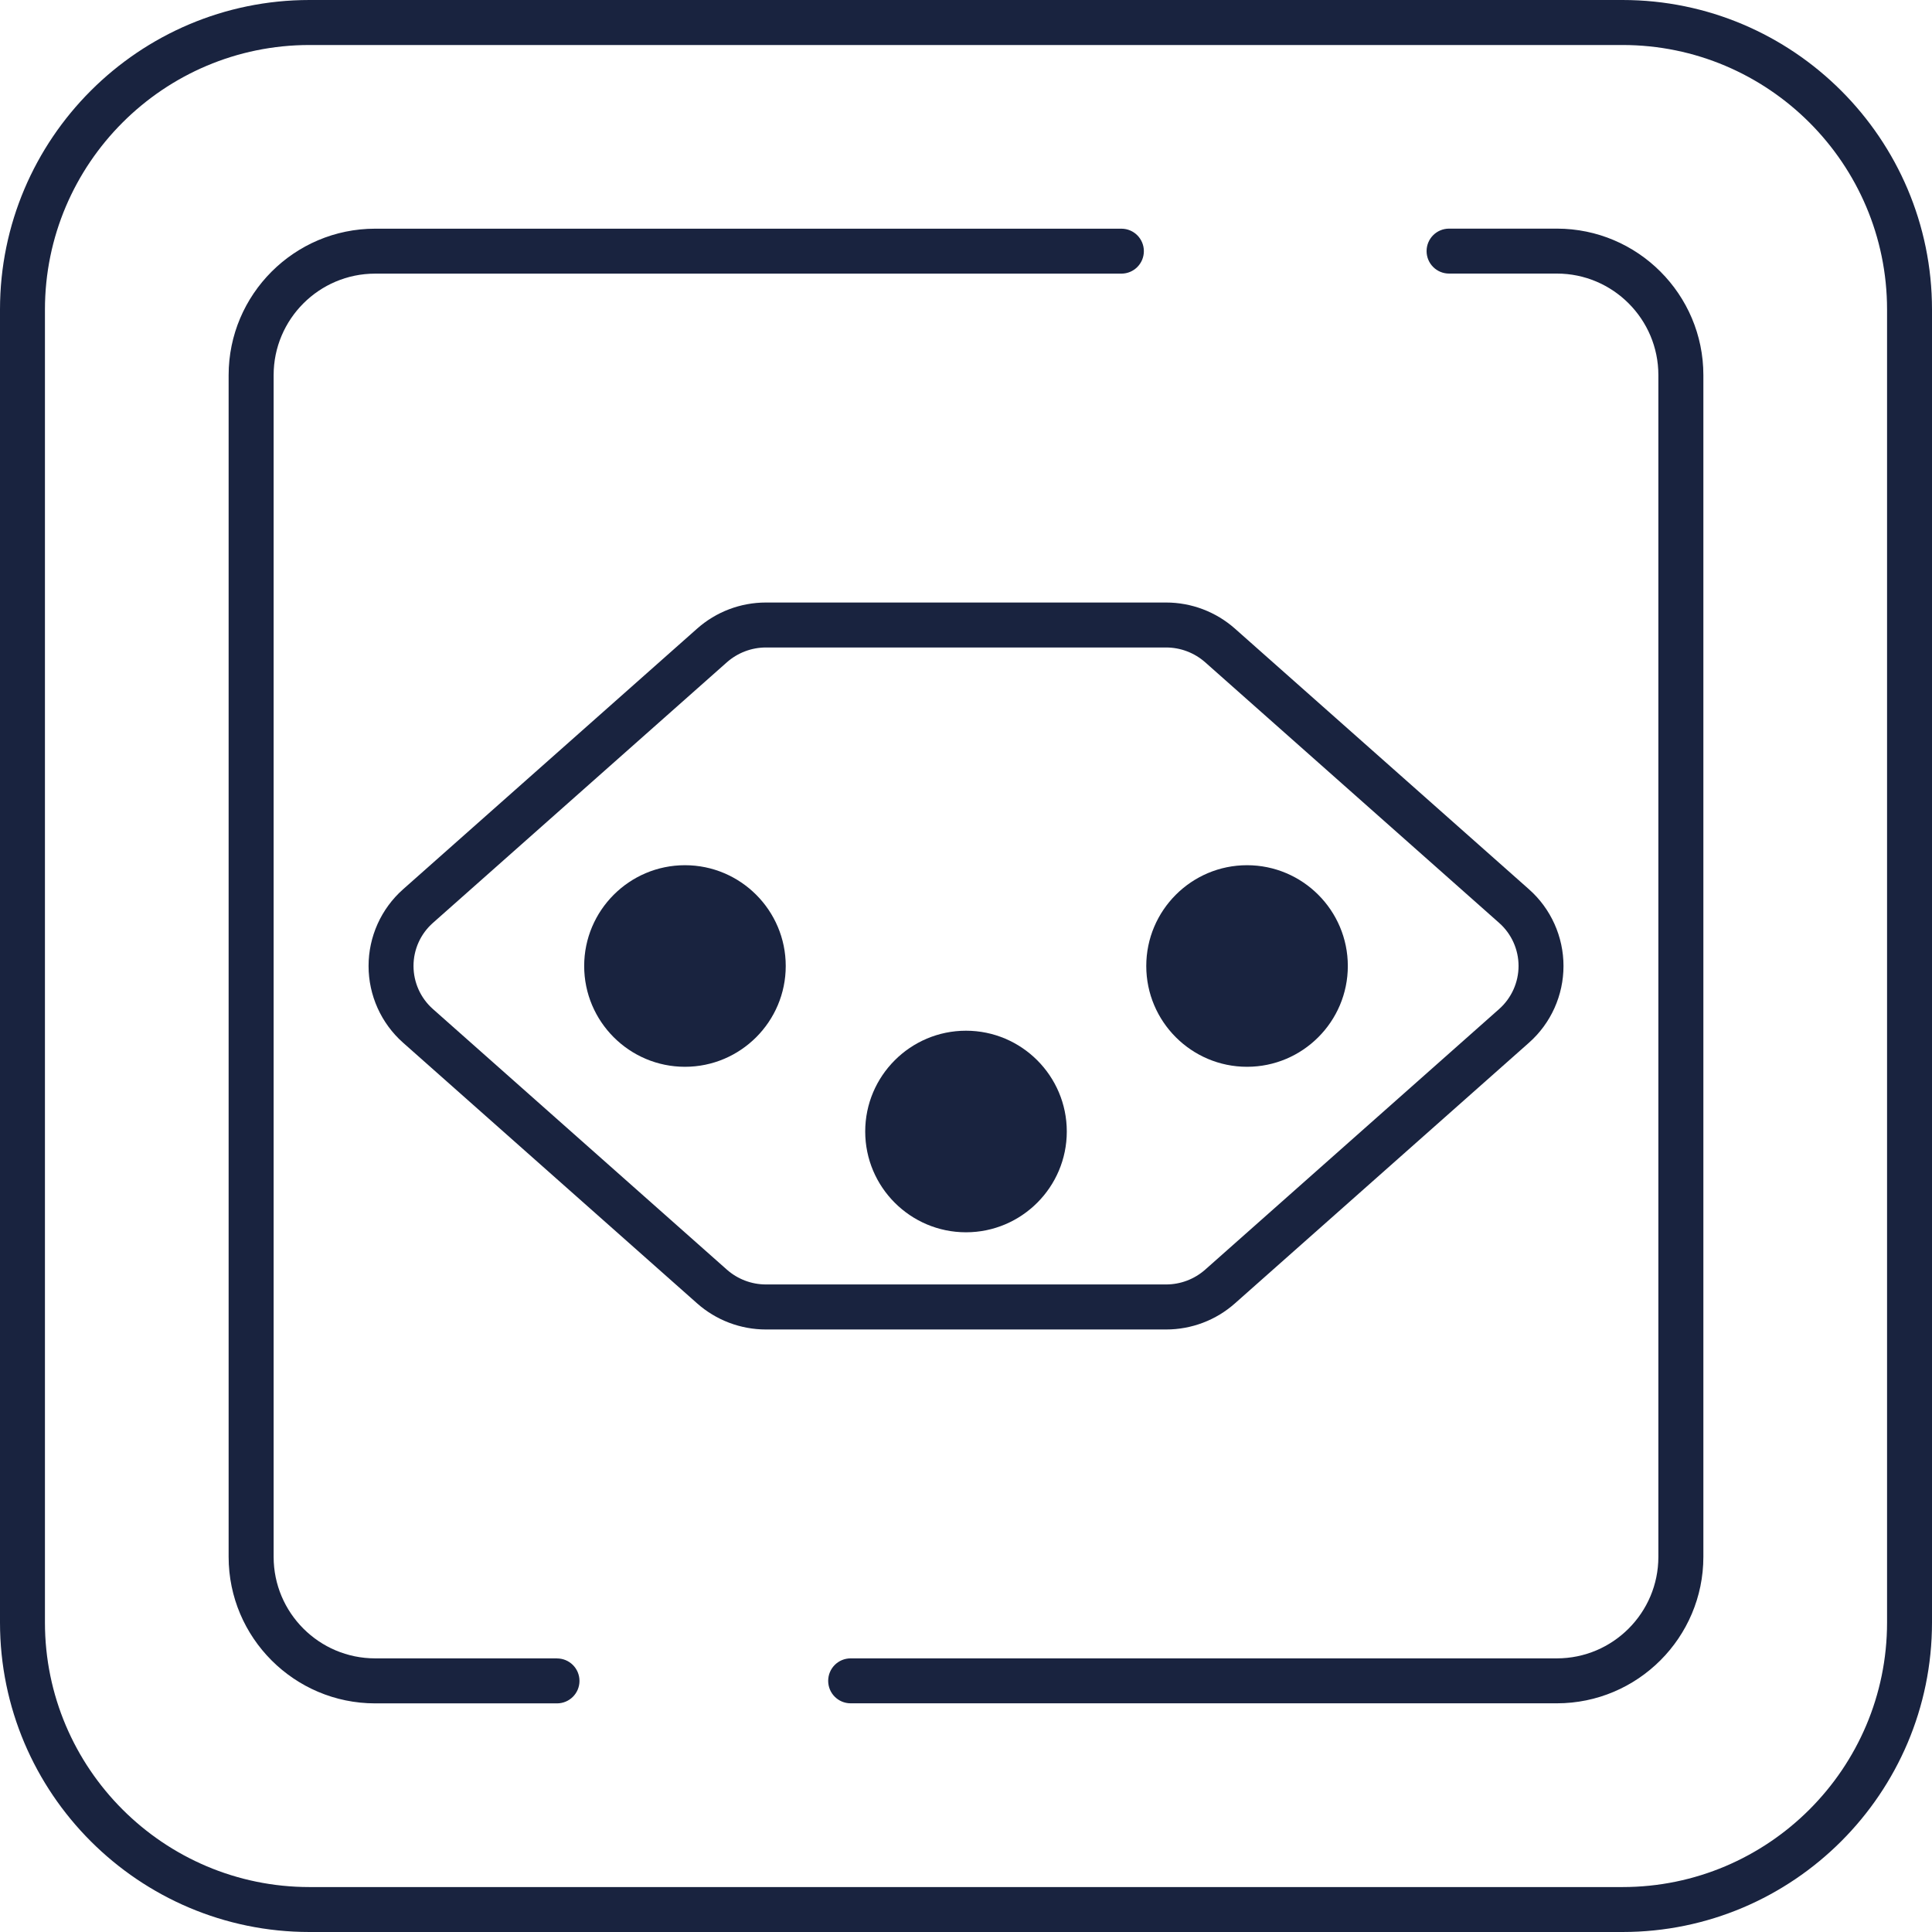 <svg width="95" height="95" viewBox="0 0 95 95" fill="none" xmlns="http://www.w3.org/2000/svg">
<g clip-path="url(#clip0_621_897)">
<path d="M33.681 42.544C30.948 42.544 28.725 44.767 28.725 47.5C28.725 50.233 30.948 52.456 33.681 52.456C36.413 52.456 38.636 50.233 38.636 47.5C38.636 44.767 36.413 42.544 33.681 42.544ZM33.681 50.242C32.167 50.242 30.938 49.011 30.938 47.5C30.938 45.989 32.17 44.758 33.681 44.758C35.191 44.758 36.423 45.989 36.423 47.5C36.423 49.011 35.191 50.242 33.681 50.242Z" fill="#19233F"/>
<path d="M47.5 50.682C44.767 50.682 42.544 52.906 42.544 55.638C42.544 58.371 44.767 60.594 47.5 60.594C50.233 60.594 52.456 58.371 52.456 55.638C52.456 52.906 50.233 50.682 47.5 50.682ZM47.5 58.381C45.986 58.381 44.758 57.149 44.758 55.638C44.758 54.128 45.989 52.896 47.5 52.896C49.011 52.896 50.242 54.128 50.242 55.638C50.242 57.149 49.011 58.381 47.5 58.381Z" fill="#19233F"/>
<path d="M61.319 52.456C64.052 52.456 66.275 50.233 66.275 47.5C66.275 44.767 64.052 42.544 61.319 42.544C58.587 42.544 56.364 44.767 56.364 47.5C56.364 50.233 58.587 52.456 61.319 52.456ZM61.319 44.758C62.833 44.758 64.062 45.989 64.062 47.5C64.062 49.011 62.83 50.242 61.319 50.242C59.809 50.242 58.577 49.011 58.577 47.5C58.577 45.989 59.809 44.758 61.319 44.758Z" fill="#19233F"/>
<path d="M60.727 64.087L75.183 51.272C76.263 50.315 76.88 48.941 76.88 47.5C76.88 46.059 76.263 44.685 75.183 43.728L60.727 30.913C59.79 30.083 58.587 29.627 57.339 29.627H37.664C36.413 29.627 35.21 30.083 34.276 30.913L19.82 43.728C18.74 44.685 18.123 46.059 18.123 47.5C18.123 48.941 18.74 50.315 19.82 51.272L34.276 64.087C35.21 64.917 36.417 65.373 37.664 65.373H57.339C58.59 65.373 59.793 64.917 60.727 64.087ZM35.742 62.431L21.286 49.615C20.681 49.08 20.333 48.307 20.333 47.497C20.333 46.686 20.681 45.917 21.286 45.382L35.742 32.566C36.274 32.097 36.955 31.838 37.664 31.838H57.339C58.048 31.838 58.729 32.097 59.261 32.566L73.717 45.382C74.322 45.917 74.67 46.689 74.67 47.497C74.67 48.304 74.322 49.077 73.717 49.615L59.261 62.431C58.729 62.9 58.048 63.159 57.339 63.159H37.664C36.955 63.159 36.274 62.9 35.742 62.431Z" fill="#19233F"/>
<path d="M79.781 0H15.219C6.827 0 0 6.827 0 15.219V79.781C0 88.173 6.827 95 15.219 95H79.781C88.173 95 95 88.173 95 79.781V15.219C95 6.827 88.173 0 79.781 0ZM92.79 79.781C92.79 86.954 86.954 92.79 79.781 92.79H15.219C8.046 92.79 2.21 86.954 2.21 79.781V15.219C2.213 8.046 8.046 2.213 15.219 2.213H79.781C86.954 2.213 92.79 8.05 92.79 15.222V79.781Z" fill="#19233F"/>
<path d="M27.389 81.545H18.446C15.694 81.545 13.455 79.306 13.455 76.554V18.446C13.455 15.694 15.694 13.455 18.446 13.455H55.141C55.752 13.455 56.246 12.961 56.246 12.35C56.246 11.739 55.752 11.245 55.141 11.245H18.446C14.475 11.245 11.242 14.478 11.242 18.449V76.554C11.242 80.525 14.475 83.758 18.446 83.758H27.389C28 83.758 28.494 83.264 28.494 82.653C28.494 82.042 28 81.548 27.389 81.548V81.545Z" fill="#19233F"/>
<path d="M76.554 11.242H71.253C70.642 11.242 70.148 11.736 70.148 12.347C70.148 12.958 70.642 13.452 71.253 13.452H76.554C79.306 13.452 81.545 15.691 81.545 18.443V76.554C81.545 79.306 79.306 81.545 76.554 81.545H41.828C41.217 81.545 40.723 82.039 40.723 82.65C40.723 83.261 41.217 83.755 41.828 83.755H76.554C80.525 83.755 83.758 80.522 83.758 76.551V18.446C83.758 14.475 80.528 11.242 76.554 11.242Z" fill="#19233F"/>
<path d="M61.272 51.066C63.094 51.066 64.572 49.566 64.572 47.715C64.572 45.865 63.094 44.365 61.272 44.365C59.45 44.365 57.972 45.865 57.972 47.715C57.972 49.566 59.45 51.066 61.272 51.066Z" fill="#19233F"/>
<path d="M47.484 59.41C49.371 59.41 50.901 57.887 50.901 56.009C50.901 54.13 49.371 52.608 47.484 52.608C45.597 52.608 44.067 54.13 44.067 56.009C44.067 57.887 45.597 59.41 47.484 59.41Z" fill="#19233F"/>
<path d="M33.88 50.863C35.694 50.863 37.164 49.468 37.164 47.747C37.164 46.026 35.694 44.631 33.88 44.631C32.066 44.631 30.596 46.026 30.596 47.747C30.596 49.468 32.066 50.863 33.88 50.863Z" fill="#19233F"/>
</g>
<defs>
<clipPath id="clip0_621_897">
<rect width="95" height="95" fill="white"/>
</clipPath>
</defs>
</svg>

